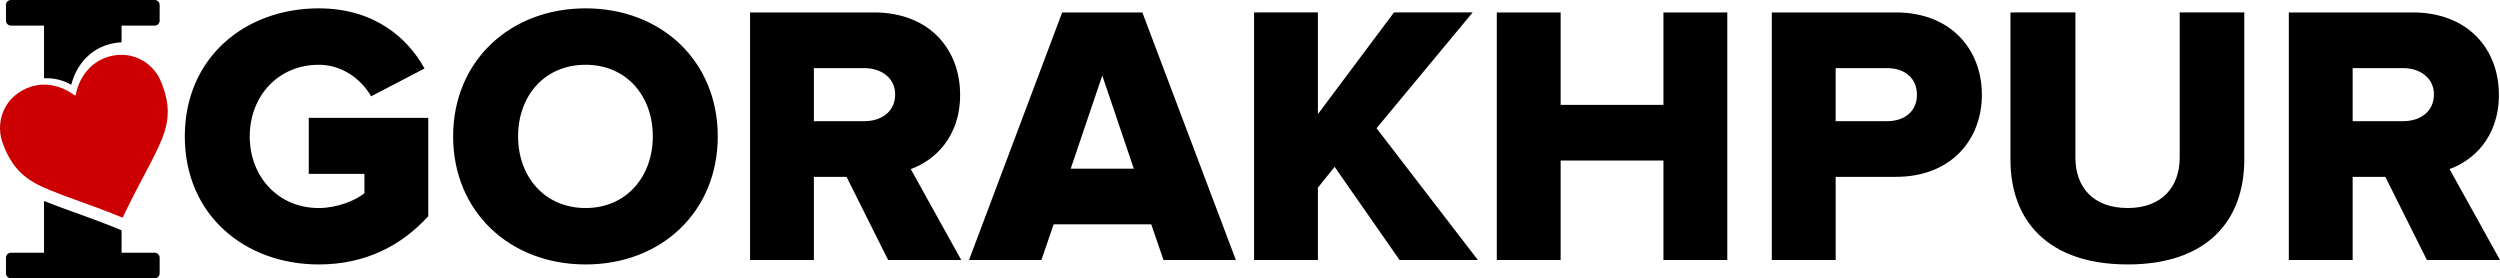 <?xml version="1.0" encoding="UTF-8" standalone="no"?>
<!-- Created with Inkscape (http://www.inkscape.org/) -->

<svg
   width="688.173mm"
   height="76.616mm"
   viewBox="0 0 688.173 76.616"
   version="1.1"
   id="svg1"
   xml:space="preserve"
   xmlns="http://www.w3.org/2000/svg"
   xmlns:svg="http://www.w3.org/2000/svg"><defs
     id="defs1" /><g
     id="layer1"
     transform="translate(1070.861,-2683.424)"><g
       id="g2"
       transform="translate(-23.123,-25.125)"><g
         id="g3"><g
           id="g13"
           transform="translate(106.648,-201.839)"><path
             id="path13-3"
             style="font-weight:900;font-size:105.689px;font-family:'Proxima Nova';-inkscape-font-specification:'Proxima Nova Heavy';text-align:center;letter-spacing:0px;word-spacing:0px;stroke:#544b0d;stroke-width:0"
             d="m -1151.373,2910.388 c -0.76,0 -1.371,0.612 -1.371,1.371 v 4.309 c 0,0.76 0.611,1.371 1.371,1.371 h 9.108 v 14.425 c 0.105,0.021 0.21,0.049 0.315,0.072 2.405,-0.116 4.949,0.528 7.185,1.771 0.828,-3.317 2.682,-6.367 5.159,-8.412 2.42,-1.998 5.535,-3.147 8.688,-3.253 v -4.603 h 9.108 c 0.76,0 1.371,-0.612 1.371,-1.371 v -4.309 c 0,-0.759 -0.611,-1.371 -1.371,-1.371 z m 84.737,2.299 c -20.331,0 -36.881,13.588 -36.881,35.247 0,21.659 16.551,35.247 36.881,35.247 12.873,0 22.783,-5.21 30.139,-13.281 v -27.074 h -32.897 v 15.427 h 15.325 v 5.312 c -2.452,2.043 -7.561,4.087 -12.567,4.087 -11.136,0 -19.002,-8.582 -19.002,-19.718 0,-11.136 7.867,-19.718 19.002,-19.718 6.641,0 11.851,4.189 14.405,8.684 l 14.712,-7.662 c -4.7,-8.48 -13.895,-16.551 -29.117,-16.551 z m 73.457,0 c -20.842,0 -36.473,14.507 -36.473,35.247 0,20.739 15.632,35.247 36.473,35.247 20.842,0 36.37,-14.508 36.37,-35.247 0,-20.739 -15.529,-35.247 -36.37,-35.247 z m 45.259,1.124 v 68.144 h 17.573 v -22.885 h 8.991 l 11.442,22.885 h 20.127 l -13.895,-25.03 c 6.334,-2.248 13.588,-8.582 13.588,-20.433 0,-12.668 -8.582,-22.68 -23.702,-22.68 z m 85.921,0 -25.643,68.144 h 19.922 l 3.371,-9.808 h 26.869 l 3.372,9.808 h 19.922 l -25.745,-68.144 z m 52.82,0 v 68.144 h 17.573 v -19.922 l 4.597,-5.721 17.879,25.643 h 21.557 l -27.891,-36.269 26.461,-31.876 h -21.659 l -20.943,27.993 v -27.993 z m 66.816,0 v 68.144 h 17.573 v -27.38 h 28.3 v 27.38 h 17.573 v -68.144 h -17.573 v 25.439 h -28.3 v -25.439 z m 75.704,0 v 68.144 h 17.573 v -22.885 h 16.55 c 15.325,0 23.702,-10.319 23.702,-22.578 0,-12.362 -8.378,-22.68 -23.702,-22.68 z m 65.692,0 v 40.559 c 0,16.755 10.318,28.811 32.284,28.811 21.761,0 32.08,-11.953 32.08,-28.913 v -40.458 h -17.777 v 39.946 c 0,8.071 -4.904,13.894 -14.304,13.894 -9.603,0 -14.405,-5.823 -14.405,-13.894 v -39.946 z m 76.624,0 v 68.144 h 17.572 v -22.885 h 8.991 l 11.443,22.885 h 20.126 l -13.895,-25.03 c 6.334,-2.248 13.588,-8.582 13.588,-20.433 0,-12.668 -8.582,-22.68 -23.702,-22.68 z m -468.835,14.405 c 11.238,0 18.492,8.582 18.492,19.718 0,11.034 -7.254,19.718 -18.492,19.718 -11.34,0 -18.594,-8.684 -18.594,-19.718 0,-11.136 7.254,-19.718 18.594,-19.718 z m 62.831,0.919 h 13.894 c 4.597,0 8.48,2.656 8.48,7.254 0,4.802 -3.883,7.356 -8.48,7.356 h -13.894 z m 281.26,0 h 14.201 c 4.7,0 8.173,2.656 8.173,7.356 0,4.597 -3.474,7.254 -8.173,7.254 h -14.201 z m 142.315,0 h 13.895 c 4.597,0 8.48,2.656 8.48,7.254 0,4.802 -3.882,7.356 -8.48,7.356 h -13.895 z m -344.193,2.043 8.684,25.643 h -17.368 z m -291.3,34.53 v 14.243 h -9.108 c -0.76,0 -1.371,0.612 -1.371,1.371 v 4.309 c 0,0.76 0.611,1.371 1.371,1.371 h 39.565 c 0.759,0 1.371,-0.611 1.371,-1.371 v -4.309 c 0,-0.759 -0.612,-1.371 -1.371,-1.371 h -9.108 v -6.181 c -2.903,-1.225 -8.328,-3.275 -14.205,-5.367 -2.807,-0.999 -5.135,-1.885 -7.144,-2.696 z" /><path
             d="m -1121.235,2925.485 v 5e-4 c -2.768,0.058 -5.513,1.056 -7.635,2.809 -2.259,1.865 -3.929,4.698 -4.569,7.75 -0.078,0.37 -0.164,0.68 -0.191,0.691 -0.027,0.01 -0.3,-0.162 -0.606,-0.383 -2.529,-1.825 -5.67,-2.795 -8.596,-2.654 -3.704,0.179 -7.34,2.166 -9.429,5.152 -1.933,2.763 -2.582,6.206 -1.803,9.561 0.22,0.95 1.063,3.125 1.691,4.362 1.845,3.638 4.021,5.947 7.497,7.954 1.974,1.14 5.697,2.682 11.259,4.662 5.078,1.808 9.77,3.581 12.261,4.634 0.377,0.159 0.701,0.276 0.721,0.257 0.02,-0.018 0.3,-0.585 0.621,-1.26 1.33,-2.794 3.236,-6.519 5.868,-11.467 4.268,-8.023 5.564,-11.315 5.876,-14.929 0.192,-2.216 -0.014,-4.157 -0.707,-6.666 -0.366,-1.326 -1.208,-3.502 -1.684,-4.352 -1.969,-3.515 -5.464,-5.782 -9.388,-6.088 -0.395,-0.031 -0.791,-0.042 -1.186,-0.034 z"
             style="fill:#cc0000;stroke-width:0.269"
             id="path12-5" /></g></g></g></g></svg>
